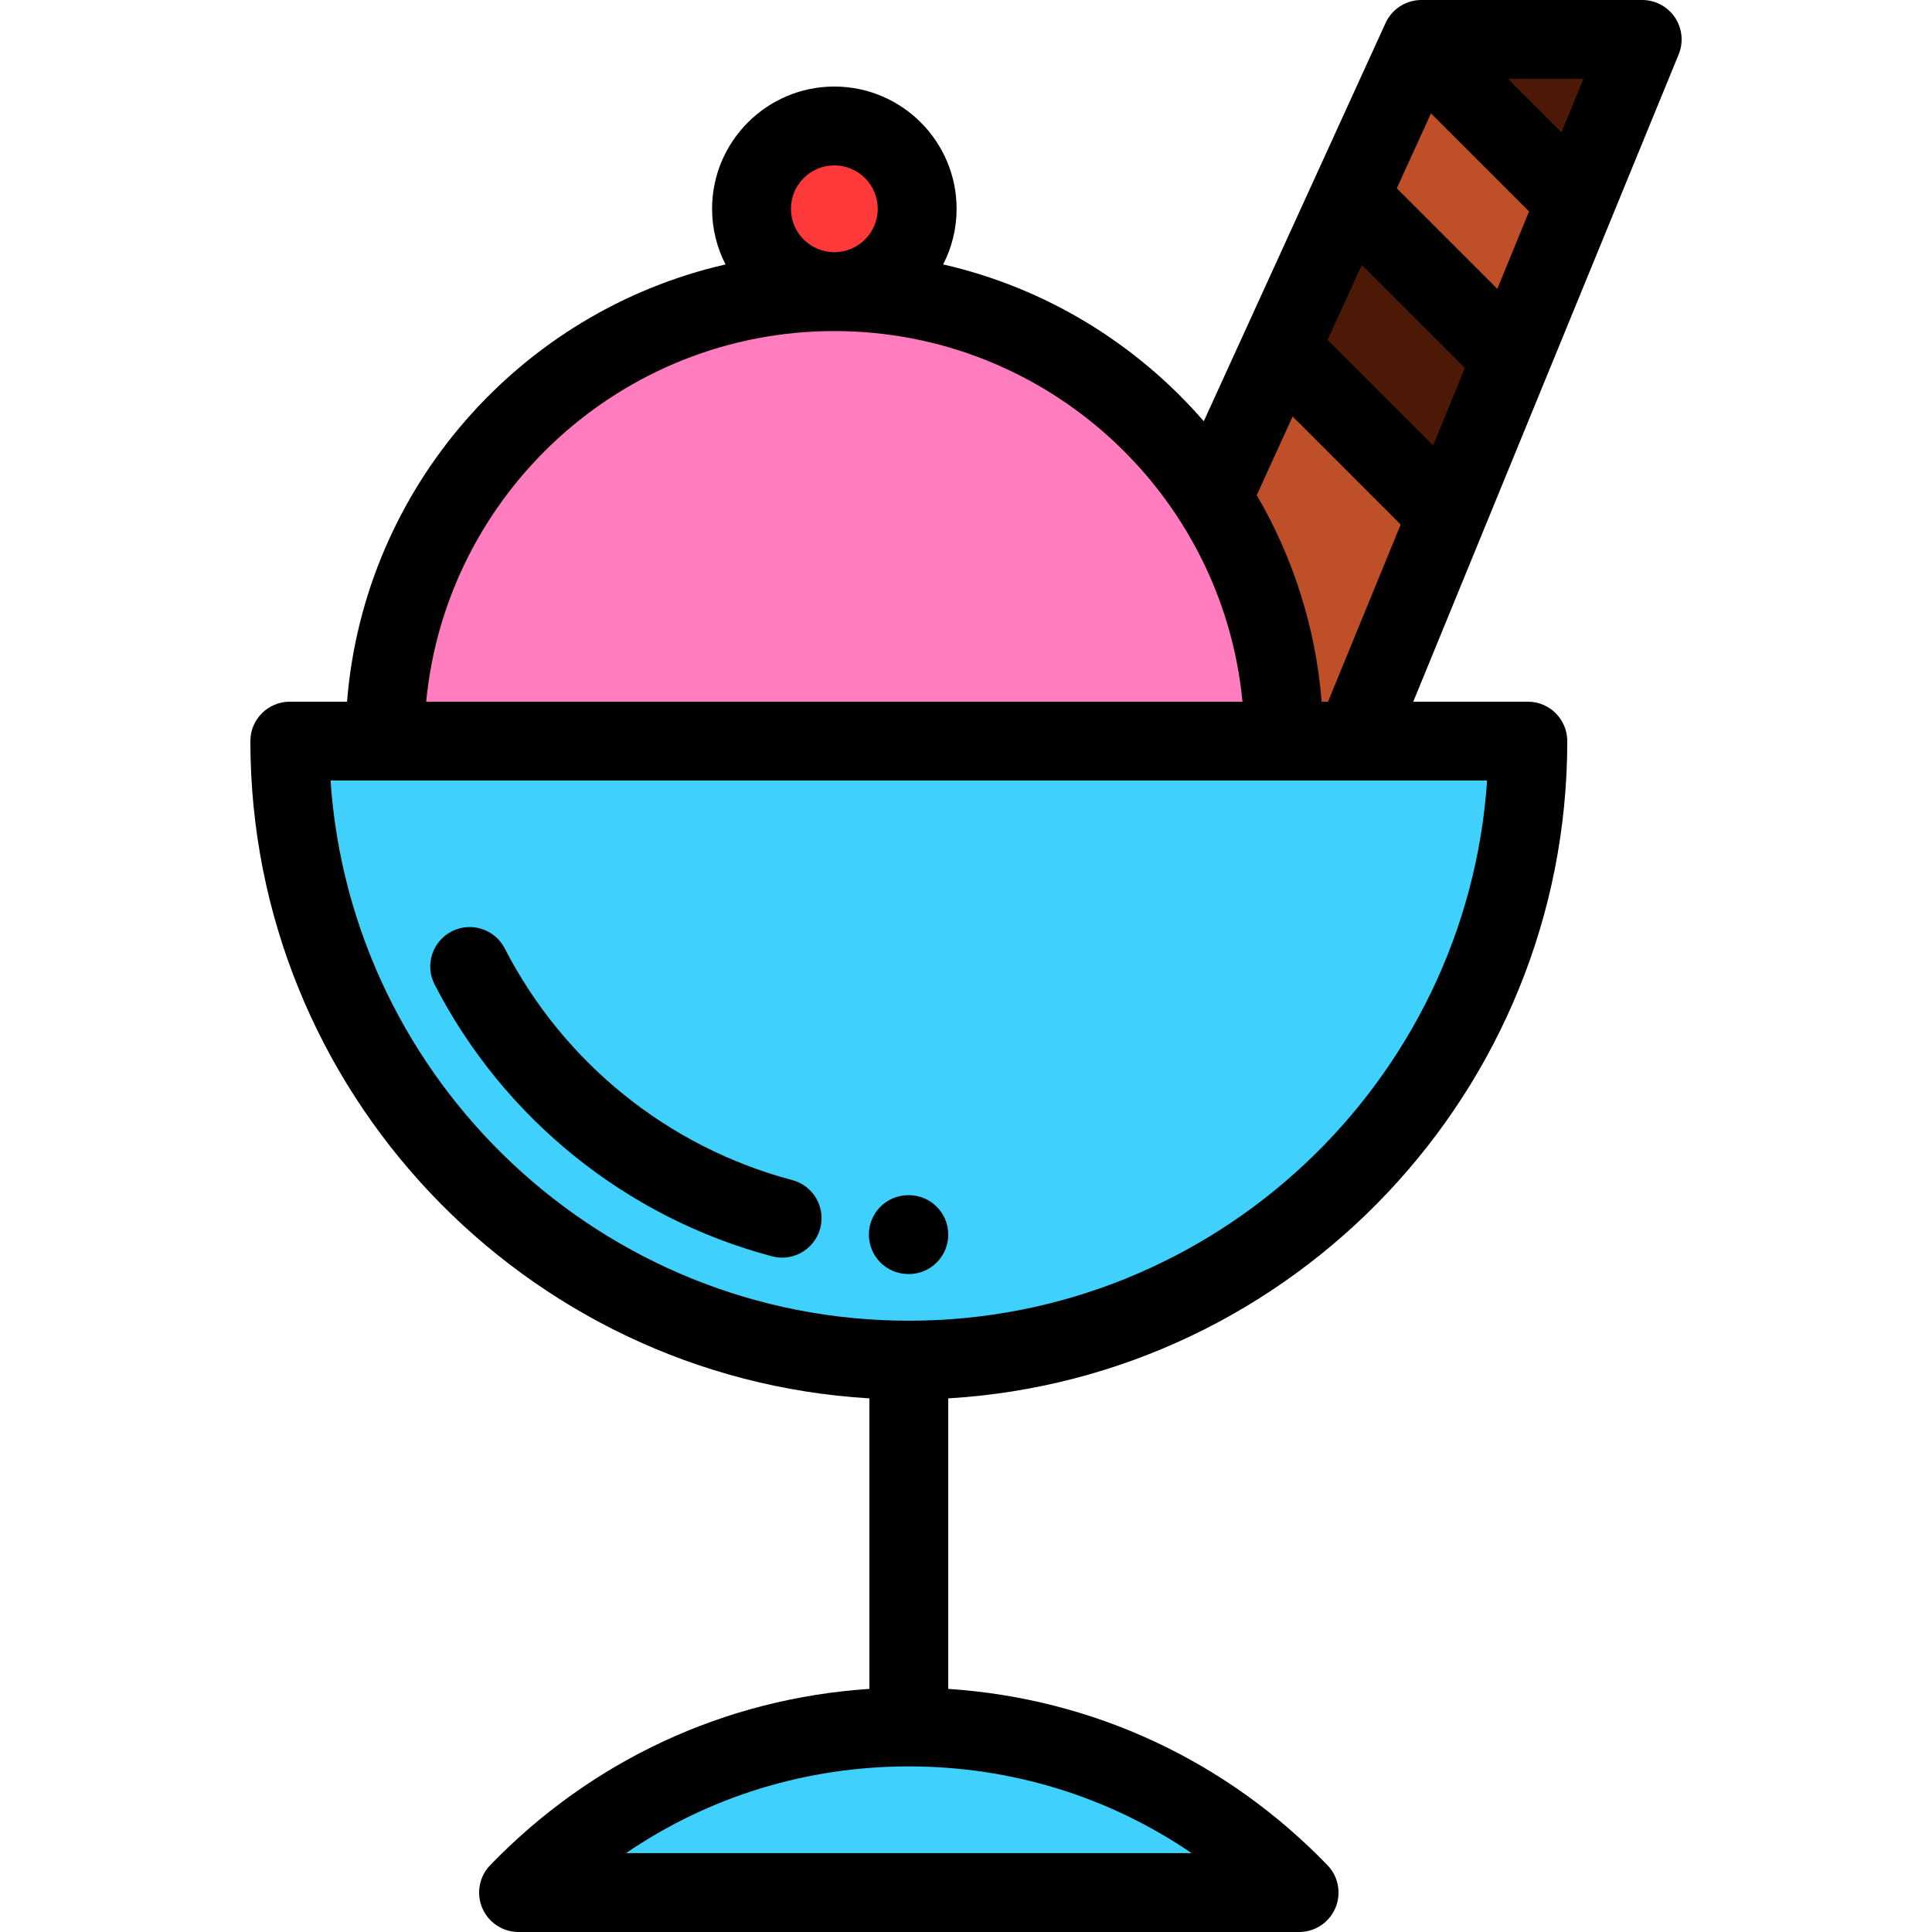 <?xml version="1.0" encoding="iso-8859-1"?>
<!-- Uploaded to: SVG Repo, www.svgrepo.com, Generator: SVG Repo Mixer Tools -->
<svg height="800px" width="800px" version="1.1" id="Layer_1" xmlns="http://www.w3.org/2000/svg" xmlns:xlink="http://www.w3.org/1999/xlink" 
	 viewBox="0 0 512 512" xml:space="preserve">
<polygon style="fill:#BF4F28;" points="327.497,196.404 358.955,196.404 435.2,10.449 376.686,10.449 321.959,130.351 "/>
<g>
	<polygon style="fill:#4D1907;" points="339.836,92.867 383.813,136.845 400.219,94.751 357.641,52.174 	"/>
	<polygon style="fill:#4D1907;" points="417.533,53.536 434.544,12.049 432.945,10.449 376.686,10.449 375.983,11.986 	"/>
</g>
<g>
	<path style="fill:#3FD0FC;" d="M137.421,501.551h206.856c-26.155-27.057-62.824-43.886-103.428-43.886
		S163.577,474.494,137.421,501.551z"/>
	<path style="fill:#3FD0FC;" d="M404.898,196.404c0,90.601-73.448,164.049-164.049,164.049S76.8,287.005,76.8,196.404H404.898z"/>
</g>
<circle style="fill:#FF3939;" cx="221.111" cy="55.334" r="21.953"/>
<path style="fill:#FF7DBE;" d="M340.228,196.404c0-65.787-53.331-119.118-119.118-119.118s-119.118,53.332-119.118,119.118H340.228z
	"/>
<path d="M207.275,333.284c-0.886,0-1.786-0.113-2.682-0.351c-38.534-10.209-71.123-36.461-89.413-72.026
	c-2.639-5.133-0.619-11.431,4.514-14.071c5.134-2.64,11.431-0.618,14.071,4.514c15.589,30.314,43.355,52.686,76.18,61.381
	c5.578,1.477,8.903,7.198,7.424,12.777C216.129,330.189,211.9,333.284,207.275,333.284z"/>
<path d="M240.849,337.633h-0.137c-5.771,0-10.449-4.678-10.449-10.449c0-5.771,4.678-10.449,10.449-10.449h0.137
	c5.771,0,10.449,4.678,10.449,10.449C251.298,332.955,246.62,337.633,240.849,337.633z"/>
<path d="M443.878,4.628C441.937,1.736,438.683,0,435.2,0h-58.514c-4.092,0-7.806,2.389-9.505,6.111L319.018,111.63
	c-17.743-20.464-41.782-35.327-69.071-41.553c2.272-4.426,3.563-9.434,3.563-14.742c0-17.866-14.535-32.4-32.4-32.4
	s-32.4,14.535-32.4,32.4c0,5.309,1.291,10.318,3.564,14.746c-54.315,12.394-95.749,59.012-100.308,115.876H76.8
	c-5.771,0-10.449,4.678-10.449,10.449c0,92.71,72.678,168.752,164.049,174.176v76.991c-38.22,2.527-73.585,18.883-100.492,46.717
	c-2.915,3.016-3.744,7.481-2.107,11.342s5.425,6.369,9.619,6.369h206.856c4.194,0,7.982-2.508,9.619-6.369s0.808-8.327-2.107-11.342
	c-26.907-27.834-62.271-44.191-100.492-46.717V370.58c91.371-5.424,164.049-81.467,164.049-174.176
	c0-5.771-4.678-10.449-10.449-10.449h-30.366l70.335-171.542C446.189,11.19,445.818,7.521,443.878,4.628z M342.563,110.373
	l28.632,28.633l-19.25,46.949h-1.692c-1.59-19.83-7.665-38.411-17.206-54.734L342.563,110.373z M221.11,43.831
	c6.343,0,11.502,5.16,11.502,11.502s-5.16,11.502-11.502,11.502c-6.343,0-11.502-5.16-11.502-11.502S214.767,43.831,221.11,43.831z
	 M221.11,87.735c56.395,0,102.889,43.185,108.165,98.22h-1.777H112.945C118.221,130.918,164.714,87.735,221.11,87.735z
	 M165.902,491.102c21.907-14.958,47.756-22.988,74.947-22.988s53.04,8.03,74.947,22.988H165.902z M394.098,206.853
	c-5.387,79.844-72.063,143.151-153.249,143.151S92.988,286.697,87.6,206.853H394.098z M379.79,118.045l-27.965-27.965l9.071-19.873
	l27.31,27.31L379.79,118.045z M396.801,76.557l-26.643-26.643l9.071-19.873l25.989,25.989L396.801,76.557z M413.812,35.069
	l-14.171-14.171h19.982L413.812,35.069z"/>
</svg>